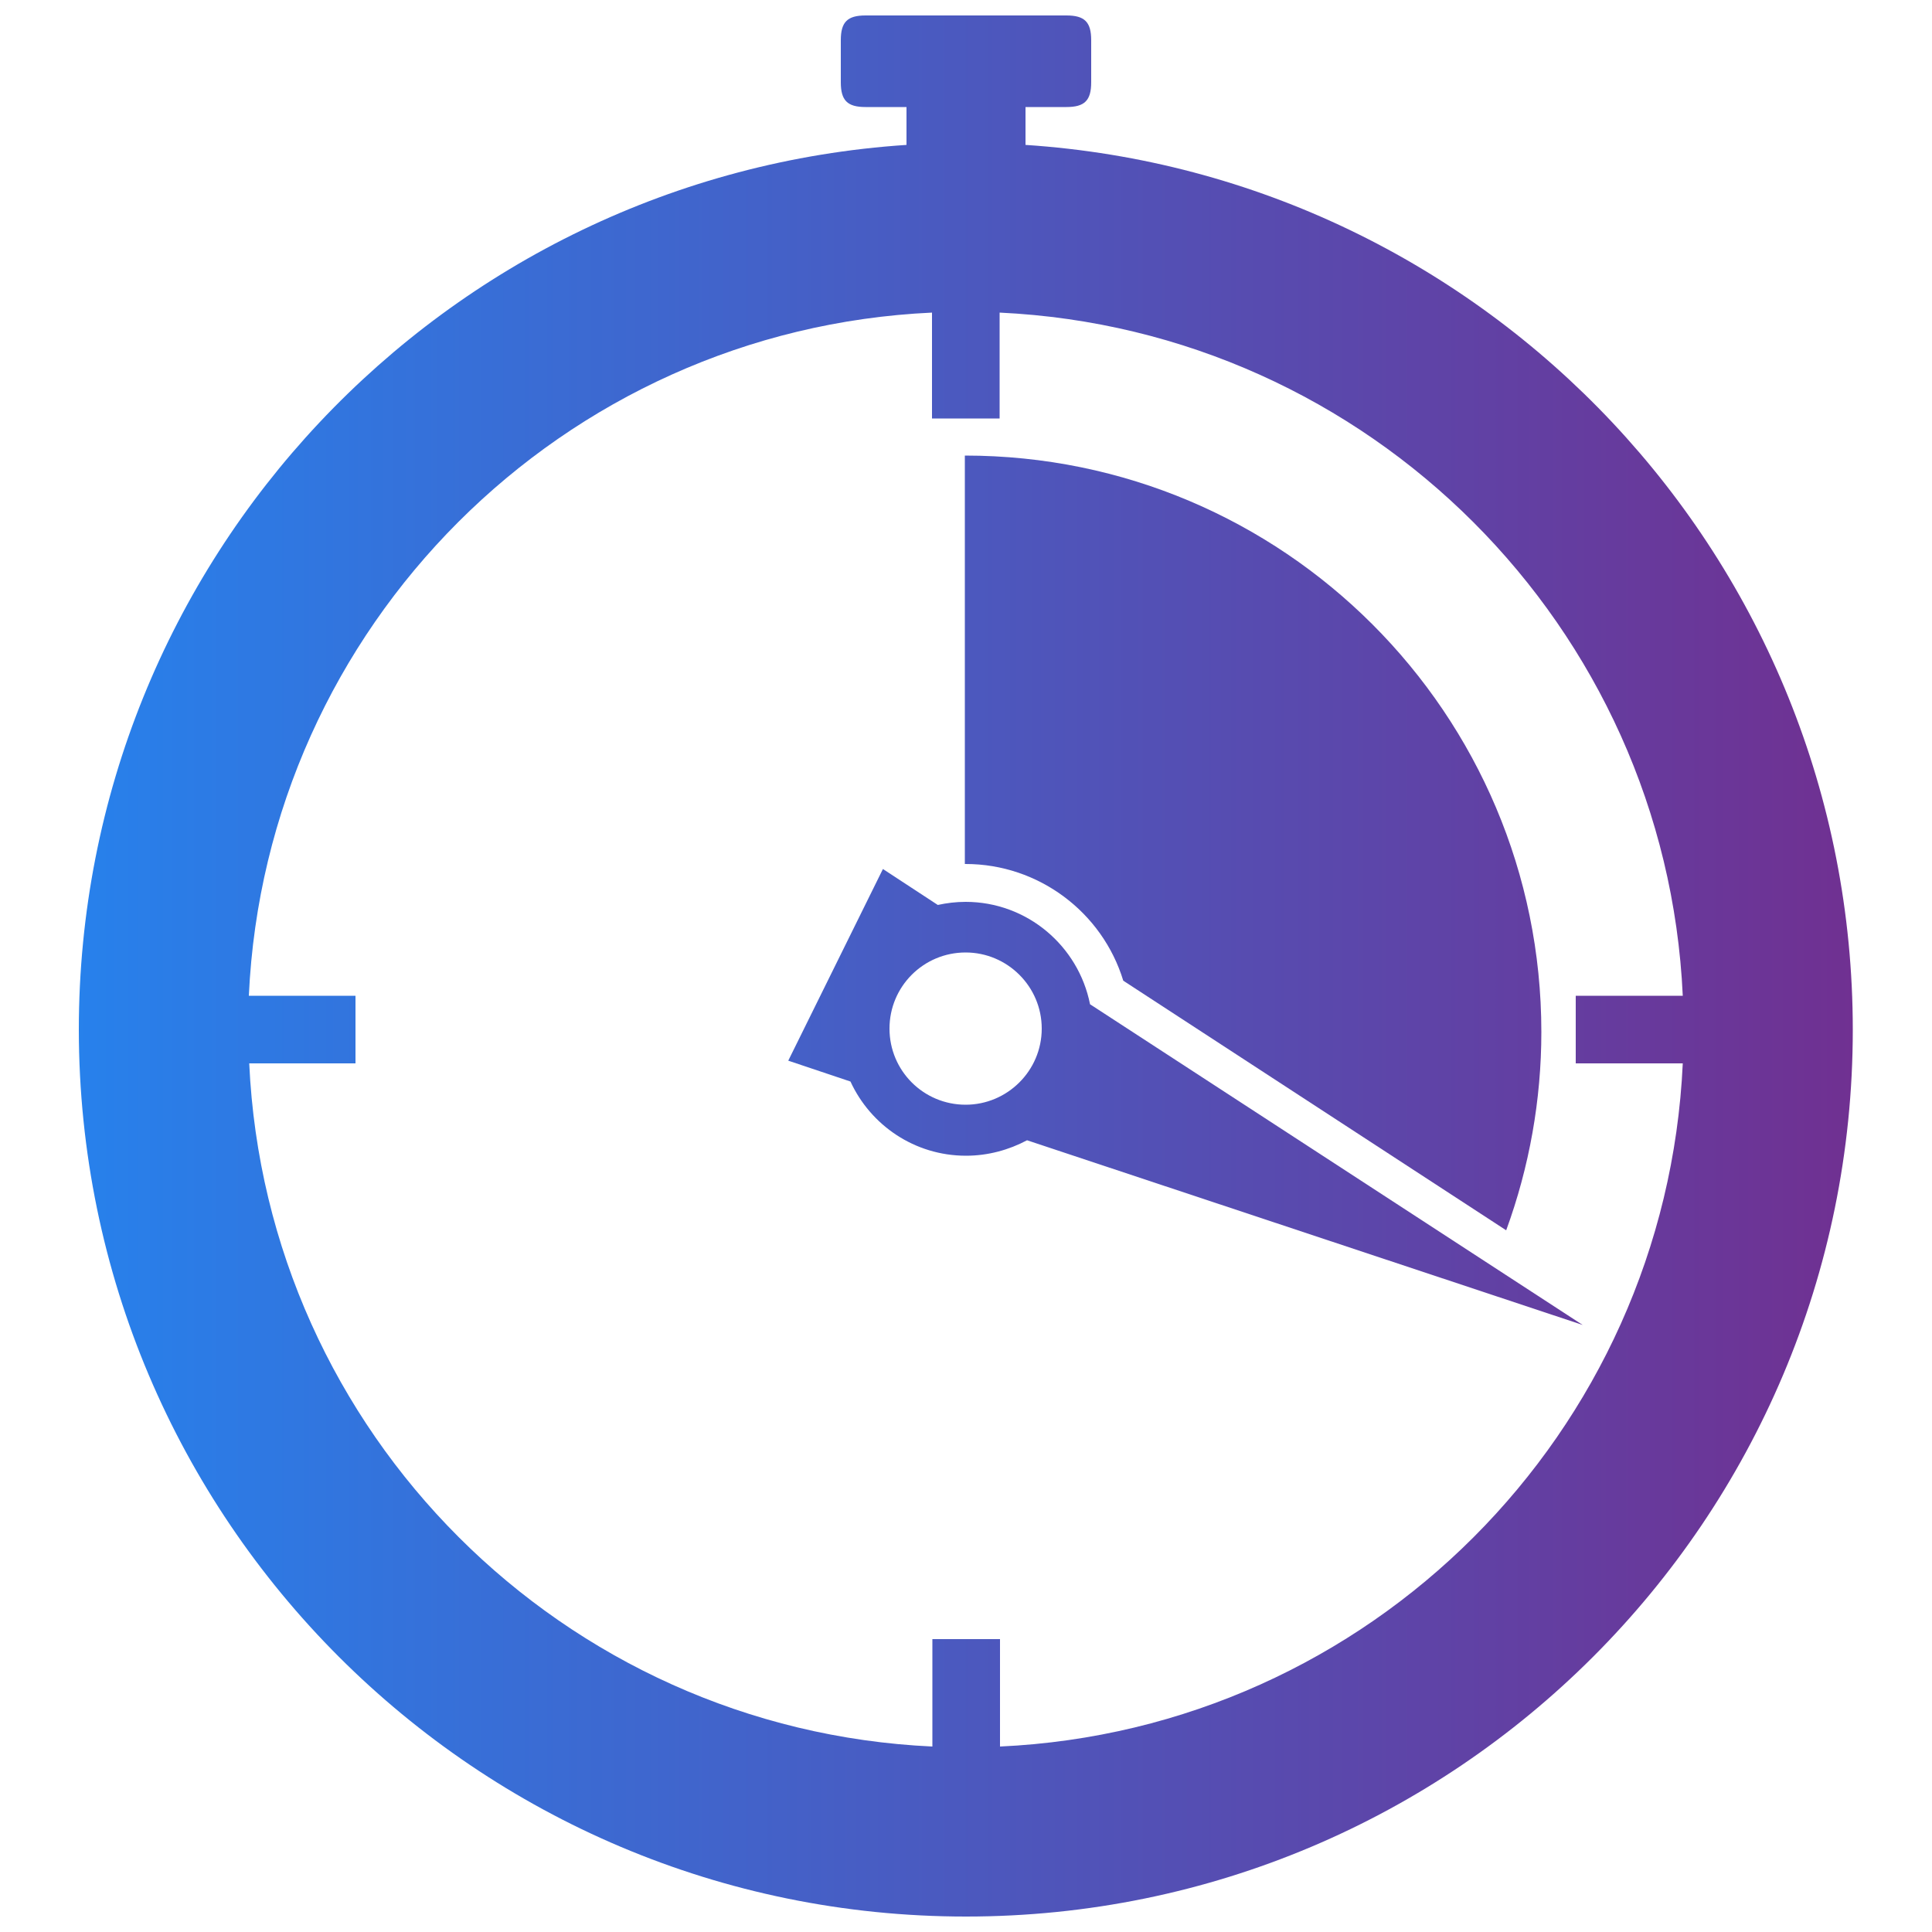 <?xml version="1.0" encoding="utf-8"?>
<!-- Generator: Adobe Illustrator 25.0.0, SVG Export Plug-In . SVG Version: 6.00 Build 0)  -->
<svg version="1.1" id="Layer_1" xmlns="http://www.w3.org/2000/svg" xmlns:xlink="http://www.w3.org/1999/xlink" x="0px" y="0px"
	 width="500px" height="500px" viewBox="0 0 500 500" style="enable-background:new 0 0 500 500;" xml:space="preserve">
<style type="text/css">
	.st0{fill:url(#SVGID_1_);}
	.st1{fill:url(#SVGID_2_);}
	.st2{fill:url(#SVGID_3_);}
</style>
<g>
	<linearGradient id="SVGID_1_" gradientUnits="userSpaceOnUse" x1="7" y1="283.939" x2="487.017" y2="283.939">
		<stop  offset="8.179330e-04" style="stop-color:#2583EE"/>
		<stop  offset="1" style="stop-color:#712F90"/>
	</linearGradient>
	<path class="st0" d="M282.1,259.9c-3-15.1-16.3-26.5-32.2-26.5c-2.5,0-4.9,0.3-7.2,0.8l-14.2-9.3l-24.5,49.6l16.1,5.4
		c5.2,11.3,16.6,19.2,29.9,19.2c5.7,0,11.1-1.5,15.8-4l143.8,47.8L282.1,259.9z M249.9,285.9c-10.9,0-19.7-8.8-19.7-19.7
		c0-10.9,8.8-19.7,19.7-19.7c10.8,0,19.7,8.8,19.7,19.7C269.6,277.1,260.7,285.9,249.9,285.9L249.9,285.9z M249.9,285.9"/>
	<linearGradient id="SVGID_2_" gradientUnits="userSpaceOnUse" x1="7" y1="218.134" x2="487.017" y2="218.134">
		<stop  offset="8.179330e-04" style="stop-color:#2583EE"/>
		<stop  offset="1" style="stop-color:#712F90"/>
	</linearGradient>
	<path class="st1" d="M249.9,223.6c18.9,0,35.4,12.5,40.8,30.2l99.1,64.6c6-16.4,9.1-33.8,9.1-51.3c0-82.4-66.8-149.2-149.2-149.2
		v105.7C249.8,223.6,249.8,223.6,249.9,223.6L249.9,223.6z M249.9,223.6"/>
	<linearGradient id="SVGID_3_" gradientUnits="userSpaceOnUse" x1="7" y1="250" x2="487.017" y2="250">
		<stop  offset="8.179330e-04" style="stop-color:#2583EE"/>
		<stop  offset="1" style="stop-color:#712F90"/>
	</linearGradient>
	<path class="st2" d="M265.4,37.5v-9.8H276c4.7,0,6.4-1.7,6.4-6.4V10.4c0-4.7-1.7-6.4-6.4-6.4h-52c-4.7,0-6.4,1.7-6.4,6.4v10.9
		c0,4.7,1.7,6.4,6.4,6.4h10.6v9.8c-119.6,7.9-214.2,107.4-214.2,229C20.5,393.2,123.2,496,250,496c126.8,0,229.5-102.8,229.5-229.5
		C479.5,144.9,385,45.4,265.4,37.5L265.4,37.5z M258.8,452v-27.8h-17.5V452c-95.6-4.4-172.4-81.2-176.8-176.8h27.5v-17.5H64.4
		c4.4-95.6,81.2-172.4,176.8-176.8v27.4h17.5V80.9c95.6,4.5,172.4,81.2,176.8,176.8h-27.7v17.5h27.7
		C431.1,370.9,354.4,447.6,258.8,452L258.8,452z M258.8,452"/>
</g>
</svg>
